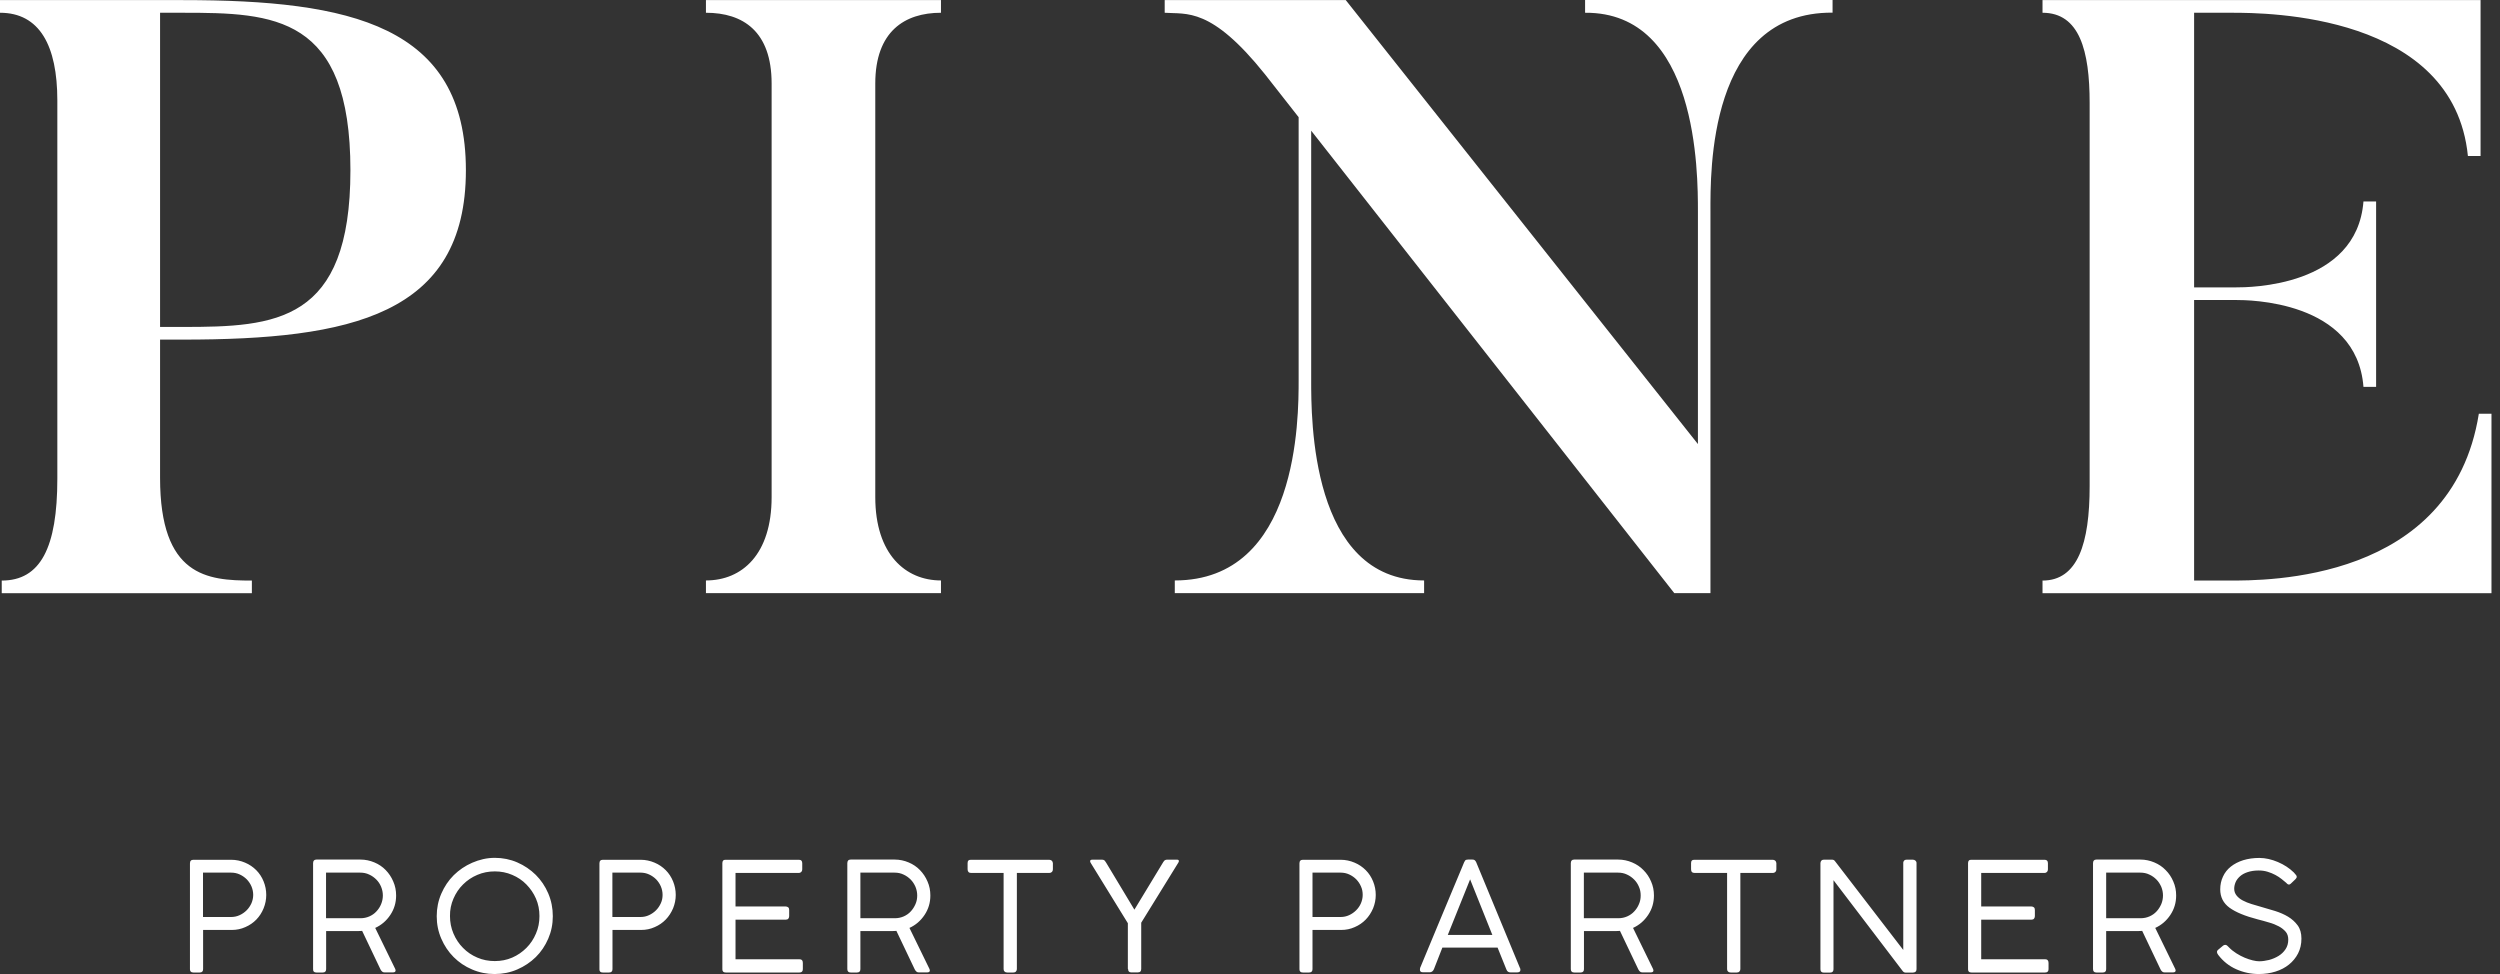 <svg xmlns="http://www.w3.org/2000/svg" width="154" height="60" viewBox="0 0 154 60" fill="none"><rect x="0" y="0" width="154" height="60" fill="#333333" stroke="none"/><path d="M152.696 25.488C151.037 35.869 139.568 35.763 137.281 35.763H135.157V18.481H137.752C138.425 18.481 145.174 18.481 145.589 23.829H146.368V12.411H145.589C145.174 17.702 138.481 17.702 137.752 17.702H135.157V0.786H137.495C139.619 0.786 151.144 0.836 152.023 9.608H152.803V0.006H125.819V0.786C128.1 0.786 128.722 3.123 128.722 6.341V29.95C128.722 33.475 127.993 35.763 125.819 35.763V36.542H153.475V25.488H152.696ZM97.641 0.006V0.786C104.592 0.735 104.592 10.645 104.592 13.033V27.354L82.899 0.006H71.745V0.786C73.096 0.886 74.598 0.421 77.922 4.575L79.996 7.22V23.408C79.996 25.746 79.996 35.756 72.367 35.756V36.535H87.725V35.756C80.719 35.756 80.769 25.739 80.769 23.408V8.05L103.134 36.535H105.364V13.027C105.364 10.639 105.207 0.729 112.886 0.779V0H97.641V0.006ZM43.486 0.006V0.786C45.767 0.786 47.532 1.929 47.532 5.147V30.622C47.532 34.148 45.716 35.756 43.486 35.756V36.535H57.964V35.756C55.783 35.756 53.917 34.148 53.917 30.622V5.147C53.917 1.929 55.733 0.786 57.964 0.786V0.006H43.486ZM9.86 20.92H11.261C21.586 20.92 28.699 19.418 28.699 10.488C28.699 1.558 21.586 0.006 11.261 0.006H0V0.786C2.438 0.786 3.532 2.809 3.532 6.183V29.485C3.532 33.739 2.495 35.763 0.107 35.763V36.542H15.515V35.763C12.763 35.763 9.86 35.505 9.86 29.434V20.92ZM9.86 20.14V0.786H11.261C16.866 0.786 21.586 0.943 21.586 10.488C21.586 19.883 16.967 20.14 11.261 20.14H9.86Z" fill="white"></path><path d="M141.001 54.489C141.039 54.489 141.077 54.47 141.121 54.426L141.403 54.156C141.454 54.106 141.479 54.055 141.479 54.005C141.479 53.967 141.46 53.923 141.416 53.879C141.372 53.829 141.334 53.785 141.297 53.741C141.026 53.477 140.7 53.264 140.316 53.1C139.927 52.937 139.55 52.849 139.173 52.849C138.808 52.849 138.481 52.899 138.186 52.987C137.891 53.081 137.633 53.213 137.419 53.383C137.206 53.553 137.042 53.76 136.935 53.999C136.822 54.237 136.766 54.502 136.766 54.784C136.766 55.256 136.954 55.633 137.338 55.915C137.721 56.192 138.293 56.431 139.072 56.632C139.317 56.695 139.55 56.757 139.776 56.827C140.002 56.889 140.203 56.971 140.379 57.065C140.555 57.16 140.693 57.273 140.8 57.398C140.907 57.524 140.957 57.688 140.957 57.882C140.957 58.108 140.901 58.303 140.788 58.473C140.674 58.643 140.53 58.781 140.354 58.888C140.178 58.995 139.983 59.076 139.776 59.133C139.562 59.183 139.361 59.215 139.166 59.215C139.053 59.215 138.921 59.196 138.764 59.158C138.607 59.12 138.444 59.064 138.274 58.995C138.104 58.925 137.928 58.831 137.759 58.724C137.589 58.617 137.432 58.492 137.294 58.347C137.281 58.335 137.256 58.31 137.212 58.266C137.174 58.228 137.13 58.203 137.086 58.203C137.036 58.203 136.992 58.215 136.948 58.247L136.646 58.498C136.59 58.542 136.565 58.592 136.565 58.649C136.565 58.693 136.59 58.749 136.64 58.819C136.942 59.215 137.313 59.51 137.752 59.705C138.192 59.9 138.657 60 139.141 60C139.512 60 139.851 59.95 140.172 59.849C140.492 59.749 140.769 59.604 141.001 59.416C141.234 59.227 141.422 59.001 141.561 58.731C141.699 58.46 141.768 58.159 141.768 57.819C141.768 57.486 141.693 57.216 141.535 57.002C141.378 56.789 141.183 56.613 140.945 56.468C140.706 56.324 140.442 56.211 140.147 56.117C139.858 56.029 139.568 55.941 139.292 55.865C139.091 55.809 138.89 55.752 138.695 55.689C138.494 55.626 138.318 55.557 138.155 55.469C137.997 55.388 137.866 55.281 137.771 55.161C137.677 55.042 137.627 54.904 137.627 54.746C137.627 54.608 137.658 54.476 137.715 54.338C137.771 54.206 137.866 54.087 137.985 53.98C138.104 53.873 138.261 53.785 138.456 53.722C138.645 53.659 138.871 53.622 139.135 53.622C139.336 53.622 139.518 53.647 139.694 53.703C139.864 53.754 140.021 53.823 140.165 53.898C140.31 53.974 140.436 54.062 140.549 54.15C140.662 54.237 140.756 54.313 140.832 54.382C140.894 54.458 140.951 54.489 141.001 54.489ZM129.137 59.906H129.533C129.671 59.906 129.74 59.837 129.74 59.698V57.354H131.38H131.519H131.695C131.751 57.354 131.808 57.354 131.858 57.348C131.908 57.348 131.94 57.342 131.959 57.342L133.09 59.717C133.121 59.774 133.152 59.818 133.19 59.849C133.222 59.881 133.272 59.9 133.335 59.9H133.85C133.963 59.9 134.02 59.862 134.02 59.78C134.02 59.774 134.013 59.749 134.001 59.698L132.763 57.16C133.146 56.984 133.454 56.72 133.693 56.361C133.932 56.003 134.051 55.608 134.051 55.161C134.051 54.853 133.995 54.571 133.875 54.3C133.762 54.03 133.605 53.798 133.404 53.597C133.209 53.395 132.977 53.238 132.706 53.125C132.436 53.012 132.153 52.949 131.845 52.949H129.137C128.999 52.949 128.93 53.025 128.93 53.175V59.692C128.93 59.837 128.999 59.906 129.137 59.906ZM133.134 55.695C133.058 55.865 132.964 56.016 132.845 56.142C132.725 56.274 132.581 56.374 132.411 56.45C132.241 56.525 132.059 56.563 131.858 56.563H129.74V53.754H131.845C132.046 53.754 132.229 53.791 132.398 53.873C132.568 53.949 132.713 54.055 132.838 54.181C132.964 54.307 133.058 54.458 133.134 54.627C133.203 54.797 133.24 54.973 133.24 55.161C133.24 55.35 133.203 55.526 133.134 55.695ZM121.232 53.169V59.711C121.232 59.843 121.301 59.906 121.439 59.906H125.982C126.121 59.906 126.19 59.837 126.19 59.698V59.315C126.19 59.164 126.114 59.089 125.976 59.089H122.042V56.651H125.14C125.209 56.651 125.26 56.632 125.297 56.588C125.329 56.544 125.348 56.493 125.348 56.437V56.054C125.348 55.978 125.329 55.922 125.285 55.89C125.241 55.859 125.197 55.84 125.14 55.84H122.042V53.773H125.938C126.008 53.773 126.058 53.747 126.096 53.71C126.133 53.666 126.152 53.615 126.152 53.559V53.175C126.152 53.031 126.083 52.962 125.945 52.962H121.439C121.301 52.956 121.232 53.025 121.232 53.169ZM118.058 59.698V53.163C118.058 53.1 118.033 53.05 117.989 53.012C117.945 52.974 117.889 52.956 117.832 52.956H117.449C117.329 52.956 117.26 53.012 117.241 53.132V58.517L113.037 53.05C112.993 52.987 112.937 52.956 112.861 52.956H112.346C112.283 52.956 112.233 52.974 112.195 53.018C112.158 53.056 112.139 53.113 112.139 53.175V59.705C112.139 59.843 112.208 59.912 112.346 59.912H112.729C112.874 59.912 112.943 59.843 112.943 59.705V54.219L117.216 59.83C117.266 59.887 117.323 59.912 117.392 59.912H117.832C117.983 59.906 118.058 59.837 118.058 59.698ZM104.17 53.163V53.546C104.17 53.697 104.24 53.773 104.384 53.773H106.389V59.698C106.389 59.761 106.408 59.812 106.452 59.849C106.489 59.887 106.546 59.906 106.609 59.906H106.992C107.061 59.906 107.111 59.887 107.149 59.843C107.187 59.799 107.206 59.755 107.206 59.698V53.773H109.198C109.273 53.773 109.33 53.747 109.367 53.71C109.405 53.666 109.424 53.615 109.424 53.553V53.169C109.418 53.1 109.393 53.05 109.349 53.012C109.305 52.981 109.254 52.962 109.198 52.962H104.384C104.24 52.956 104.17 53.025 104.17 53.163ZM96.969 59.906H97.365C97.503 59.906 97.572 59.837 97.572 59.698V57.354H99.212H99.351H99.527C99.583 57.354 99.64 57.354 99.69 57.348C99.74 57.348 99.772 57.342 99.79 57.342L100.922 59.717C100.953 59.774 100.984 59.818 101.022 59.849C101.054 59.881 101.104 59.9 101.167 59.9H101.682C101.795 59.9 101.852 59.862 101.852 59.78C101.852 59.774 101.845 59.749 101.833 59.698L100.595 57.16C100.978 56.984 101.286 56.72 101.525 56.361C101.764 56.003 101.883 55.608 101.883 55.161C101.883 54.853 101.827 54.571 101.707 54.3C101.594 54.03 101.437 53.798 101.236 53.597C101.041 53.395 100.809 53.238 100.538 53.125C100.268 53.012 99.985 52.949 99.677 52.949H96.969C96.831 52.949 96.762 53.025 96.762 53.175V59.692C96.762 59.837 96.831 59.906 96.969 59.906ZM100.959 55.695C100.89 55.865 100.79 56.016 100.67 56.142C100.551 56.274 100.406 56.374 100.237 56.45C100.067 56.525 99.885 56.563 99.684 56.563H97.566V53.754H99.671C99.872 53.754 100.054 53.791 100.224 53.873C100.394 53.949 100.538 54.055 100.664 54.181C100.79 54.307 100.89 54.458 100.959 54.627C101.035 54.797 101.066 54.973 101.066 55.161C101.066 55.35 101.035 55.526 100.959 55.695ZM91.929 57.593H89.183L90.559 54.168L91.929 57.593ZM92.256 58.385L92.796 59.724C92.84 59.843 92.922 59.9 93.048 59.9H93.45C93.588 59.9 93.657 59.849 93.657 59.749C93.657 59.736 93.657 59.711 93.651 59.673C93.645 59.661 93.638 59.648 93.632 59.636L90.936 53.119C90.924 53.088 90.899 53.05 90.867 53.012C90.836 52.974 90.779 52.949 90.698 52.949H90.427C90.339 52.949 90.283 52.968 90.251 53.012C90.22 53.056 90.201 53.088 90.189 53.119C90.17 53.163 90.138 53.245 90.088 53.364C90.038 53.483 89.956 53.678 89.849 53.936C89.742 54.194 89.585 54.564 89.384 55.048C89.183 55.532 88.925 56.142 88.618 56.883C88.31 57.625 87.926 58.536 87.48 59.623C87.474 59.636 87.474 59.648 87.474 59.661C87.468 59.692 87.468 59.717 87.468 59.742C87.468 59.843 87.53 59.893 87.662 59.893H88.064C88.184 59.893 88.272 59.83 88.328 59.705L88.85 58.372H92.256V58.385ZM83.835 55.639C83.766 55.802 83.666 55.947 83.54 56.072C83.414 56.198 83.27 56.299 83.106 56.374C82.943 56.45 82.767 56.487 82.585 56.487H80.85V53.754H82.585C82.773 53.754 82.949 53.791 83.113 53.867C83.276 53.942 83.421 54.043 83.546 54.168C83.666 54.294 83.766 54.439 83.835 54.602C83.911 54.765 83.942 54.941 83.942 55.124C83.942 55.306 83.904 55.475 83.835 55.639ZM80.253 59.906H80.643C80.781 59.906 80.85 59.837 80.85 59.698V57.285H82.61C82.912 57.285 83.188 57.229 83.452 57.109C83.716 56.996 83.942 56.839 84.131 56.644C84.319 56.45 84.47 56.217 84.583 55.953C84.69 55.689 84.746 55.413 84.746 55.13C84.746 54.834 84.69 54.558 84.583 54.294C84.476 54.03 84.326 53.798 84.131 53.603C83.936 53.408 83.71 53.251 83.439 53.138C83.175 53.025 82.886 52.962 82.585 52.962H80.26C80.115 52.962 80.046 53.037 80.046 53.188V59.705C80.046 59.837 80.115 59.906 80.253 59.906ZM69.489 59.686C69.489 59.83 69.558 59.9 69.684 59.9H70.086C70.23 59.9 70.299 59.83 70.299 59.686V56.839C70.689 56.217 71.066 55.601 71.437 54.998C71.808 54.395 72.185 53.785 72.574 53.157C72.593 53.132 72.606 53.106 72.612 53.088C72.618 53.069 72.618 53.05 72.618 53.037C72.618 52.981 72.581 52.956 72.505 52.956H71.871C71.82 52.962 71.783 52.974 71.751 52.993C71.726 53.012 71.688 53.05 71.651 53.113L69.879 56.035L68.144 53.15C68.088 53.062 68.05 53.012 68.025 52.993C68 52.974 67.962 52.962 67.899 52.956H67.29C67.195 52.956 67.151 52.987 67.151 53.05C67.151 53.088 67.17 53.132 67.208 53.188L69.476 56.87V59.686H69.489ZM59.604 53.163V53.546C59.604 53.697 59.679 53.773 59.818 53.773H61.822V59.698C61.822 59.761 61.841 59.812 61.885 59.849C61.923 59.887 61.98 59.906 62.042 59.906H62.426C62.495 59.906 62.545 59.887 62.583 59.843C62.62 59.799 62.639 59.755 62.639 59.698V53.773H64.631C64.707 53.773 64.763 53.747 64.801 53.71C64.839 53.666 64.858 53.615 64.858 53.553V53.169C64.851 53.1 64.826 53.05 64.782 53.012C64.738 52.981 64.688 52.962 64.631 52.962H59.818C59.673 52.956 59.604 53.025 59.604 53.163ZM52.403 59.906H52.792C52.93 59.906 53 59.837 53 59.698V57.354H54.64H54.778H54.954C55.011 57.354 55.067 57.354 55.117 57.348C55.168 57.348 55.199 57.342 55.218 57.342L56.349 59.717C56.38 59.774 56.412 59.818 56.45 59.849C56.481 59.881 56.531 59.9 56.594 59.9H57.109C57.222 59.9 57.279 59.862 57.279 59.78C57.279 59.774 57.273 59.749 57.26 59.698L56.022 57.16C56.406 56.984 56.713 56.72 56.952 56.361C57.191 56.003 57.31 55.608 57.31 55.161C57.31 54.853 57.254 54.571 57.135 54.3C57.021 54.03 56.864 53.798 56.669 53.597C56.475 53.395 56.242 53.238 55.972 53.125C55.702 53.012 55.419 52.949 55.111 52.949H52.403C52.264 52.949 52.195 53.025 52.195 53.175V59.692C52.195 59.837 52.264 59.906 52.403 59.906ZM56.393 55.695C56.318 55.865 56.223 56.016 56.104 56.142C55.984 56.274 55.84 56.374 55.67 56.45C55.501 56.525 55.318 56.563 55.117 56.563H53V53.754H55.105C55.306 53.754 55.488 53.791 55.658 53.873C55.827 53.949 55.972 54.055 56.098 54.181C56.223 54.307 56.318 54.458 56.393 54.627C56.462 54.797 56.5 54.973 56.5 55.161C56.5 55.35 56.468 55.526 56.393 55.695ZM44.497 53.169V59.711C44.497 59.843 44.566 59.906 44.705 59.906H49.248C49.386 59.906 49.455 59.837 49.455 59.698V59.315C49.455 59.164 49.38 59.089 49.242 59.089H45.308V56.651H48.406C48.475 56.651 48.525 56.632 48.563 56.588C48.594 56.544 48.613 56.493 48.613 56.437V56.054C48.613 55.978 48.594 55.922 48.55 55.89C48.507 55.859 48.462 55.84 48.406 55.84H45.308V53.773H49.204C49.273 53.773 49.323 53.747 49.361 53.71C49.399 53.666 49.418 53.615 49.418 53.559V53.175C49.418 53.031 49.349 52.962 49.21 52.962H44.705C44.566 52.956 44.497 53.025 44.497 53.169ZM40.708 55.639C40.633 55.802 40.538 55.947 40.413 56.072C40.287 56.198 40.142 56.299 39.979 56.374C39.816 56.45 39.646 56.487 39.458 56.487H37.723V53.754H39.458C39.646 53.754 39.822 53.791 39.985 53.867C40.149 53.942 40.293 54.043 40.419 54.168C40.538 54.294 40.639 54.439 40.708 54.602C40.777 54.765 40.815 54.941 40.815 55.124C40.815 55.306 40.783 55.475 40.708 55.639ZM37.126 59.906H37.522C37.66 59.906 37.729 59.837 37.729 59.698V57.285H39.489C39.791 57.285 40.067 57.229 40.331 57.109C40.595 56.996 40.821 56.839 41.01 56.644C41.198 56.45 41.349 56.217 41.462 55.953C41.569 55.689 41.626 55.413 41.626 55.13C41.626 54.834 41.569 54.558 41.462 54.294C41.355 54.03 41.204 53.798 41.01 53.603C40.815 53.408 40.589 53.251 40.318 53.138C40.054 53.025 39.765 52.962 39.464 52.962H37.139C36.994 52.962 36.925 53.037 36.925 53.188V59.705C36.919 59.837 36.988 59.906 37.126 59.906ZM27.933 55.356C28.077 55.023 28.272 54.728 28.523 54.483C28.775 54.231 29.064 54.036 29.403 53.892C29.742 53.747 30.101 53.678 30.478 53.678C30.861 53.678 31.213 53.747 31.552 53.892C31.892 54.036 32.181 54.231 32.426 54.483C32.671 54.734 32.872 55.023 33.016 55.356C33.161 55.689 33.23 56.047 33.23 56.431C33.23 56.814 33.161 57.172 33.016 57.505C32.872 57.845 32.677 58.14 32.426 58.391C32.174 58.643 31.885 58.844 31.552 58.988C31.219 59.133 30.861 59.202 30.478 59.202C30.094 59.202 29.736 59.133 29.403 58.988C29.064 58.844 28.775 58.649 28.523 58.391C28.272 58.14 28.077 57.845 27.933 57.505C27.788 57.166 27.719 56.808 27.719 56.431C27.713 56.047 27.788 55.689 27.933 55.356ZM29.089 53.144C28.655 53.333 28.278 53.59 27.951 53.911C27.625 54.237 27.373 54.615 27.185 55.048C26.996 55.482 26.902 55.947 26.902 56.437C26.902 56.933 26.996 57.392 27.185 57.826C27.373 58.259 27.625 58.636 27.945 58.957C28.266 59.277 28.643 59.535 29.076 59.717C29.51 59.906 29.975 60 30.465 60C30.961 60 31.433 59.906 31.866 59.717C32.3 59.529 32.677 59.277 33.004 58.957C33.331 58.636 33.582 58.259 33.77 57.826C33.959 57.392 34.053 56.933 34.053 56.437C34.053 55.941 33.959 55.469 33.77 55.029C33.582 54.589 33.324 54.212 33.004 53.892C32.677 53.571 32.3 53.314 31.866 53.125C31.433 52.937 30.968 52.843 30.478 52.843C29.987 52.843 29.522 52.956 29.089 53.144ZM19.487 59.906H19.883C20.021 59.906 20.09 59.837 20.09 59.698V57.354H21.73H21.868H22.044C22.101 57.354 22.157 57.354 22.208 57.348C22.258 57.348 22.29 57.342 22.308 57.342L23.439 59.717C23.471 59.774 23.502 59.818 23.54 59.849C23.571 59.881 23.622 59.9 23.684 59.9H24.2C24.313 59.9 24.369 59.862 24.369 59.78C24.369 59.774 24.363 59.749 24.351 59.698L23.113 57.16C23.496 56.984 23.804 56.72 24.043 56.361C24.282 56.003 24.401 55.608 24.401 55.161C24.401 54.853 24.344 54.571 24.225 54.3C24.112 54.03 23.955 53.798 23.76 53.597C23.565 53.395 23.333 53.238 23.062 53.125C22.792 53.012 22.509 52.949 22.201 52.949H19.493C19.355 52.949 19.286 53.025 19.286 53.175V59.692C19.279 59.837 19.349 59.906 19.487 59.906ZM23.477 55.695C23.408 55.865 23.308 56.016 23.188 56.142C23.069 56.274 22.924 56.374 22.755 56.45C22.585 56.525 22.403 56.563 22.201 56.563H20.084V53.754H22.189C22.39 53.754 22.572 53.791 22.742 53.873C22.912 53.949 23.056 54.055 23.182 54.181C23.308 54.307 23.408 54.458 23.477 54.627C23.546 54.797 23.584 54.973 23.584 55.161C23.584 55.35 23.546 55.526 23.477 55.695ZM15.49 55.639C15.415 55.802 15.32 55.947 15.195 56.072C15.069 56.198 14.925 56.299 14.761 56.374C14.598 56.45 14.422 56.487 14.24 56.487H12.505V53.754H14.24C14.428 53.754 14.604 53.791 14.768 53.867C14.931 53.942 15.075 54.043 15.201 54.168C15.32 54.294 15.421 54.439 15.49 54.602C15.559 54.765 15.597 54.941 15.597 55.124C15.597 55.306 15.559 55.475 15.49 55.639ZM11.908 59.906H12.304C12.442 59.906 12.511 59.837 12.511 59.698V57.285H14.271C14.573 57.285 14.849 57.229 15.113 57.109C15.377 56.996 15.603 56.839 15.792 56.644C15.98 56.45 16.131 56.217 16.238 55.953C16.345 55.689 16.401 55.413 16.401 55.13C16.401 54.834 16.345 54.558 16.238 54.294C16.131 54.03 15.98 53.798 15.786 53.603C15.591 53.408 15.364 53.251 15.094 53.138C14.83 53.025 14.541 52.962 14.24 52.962H11.915C11.77 52.962 11.701 53.037 11.701 53.188V59.705C11.701 59.837 11.77 59.906 11.908 59.906Z" fill="white"></path></svg>